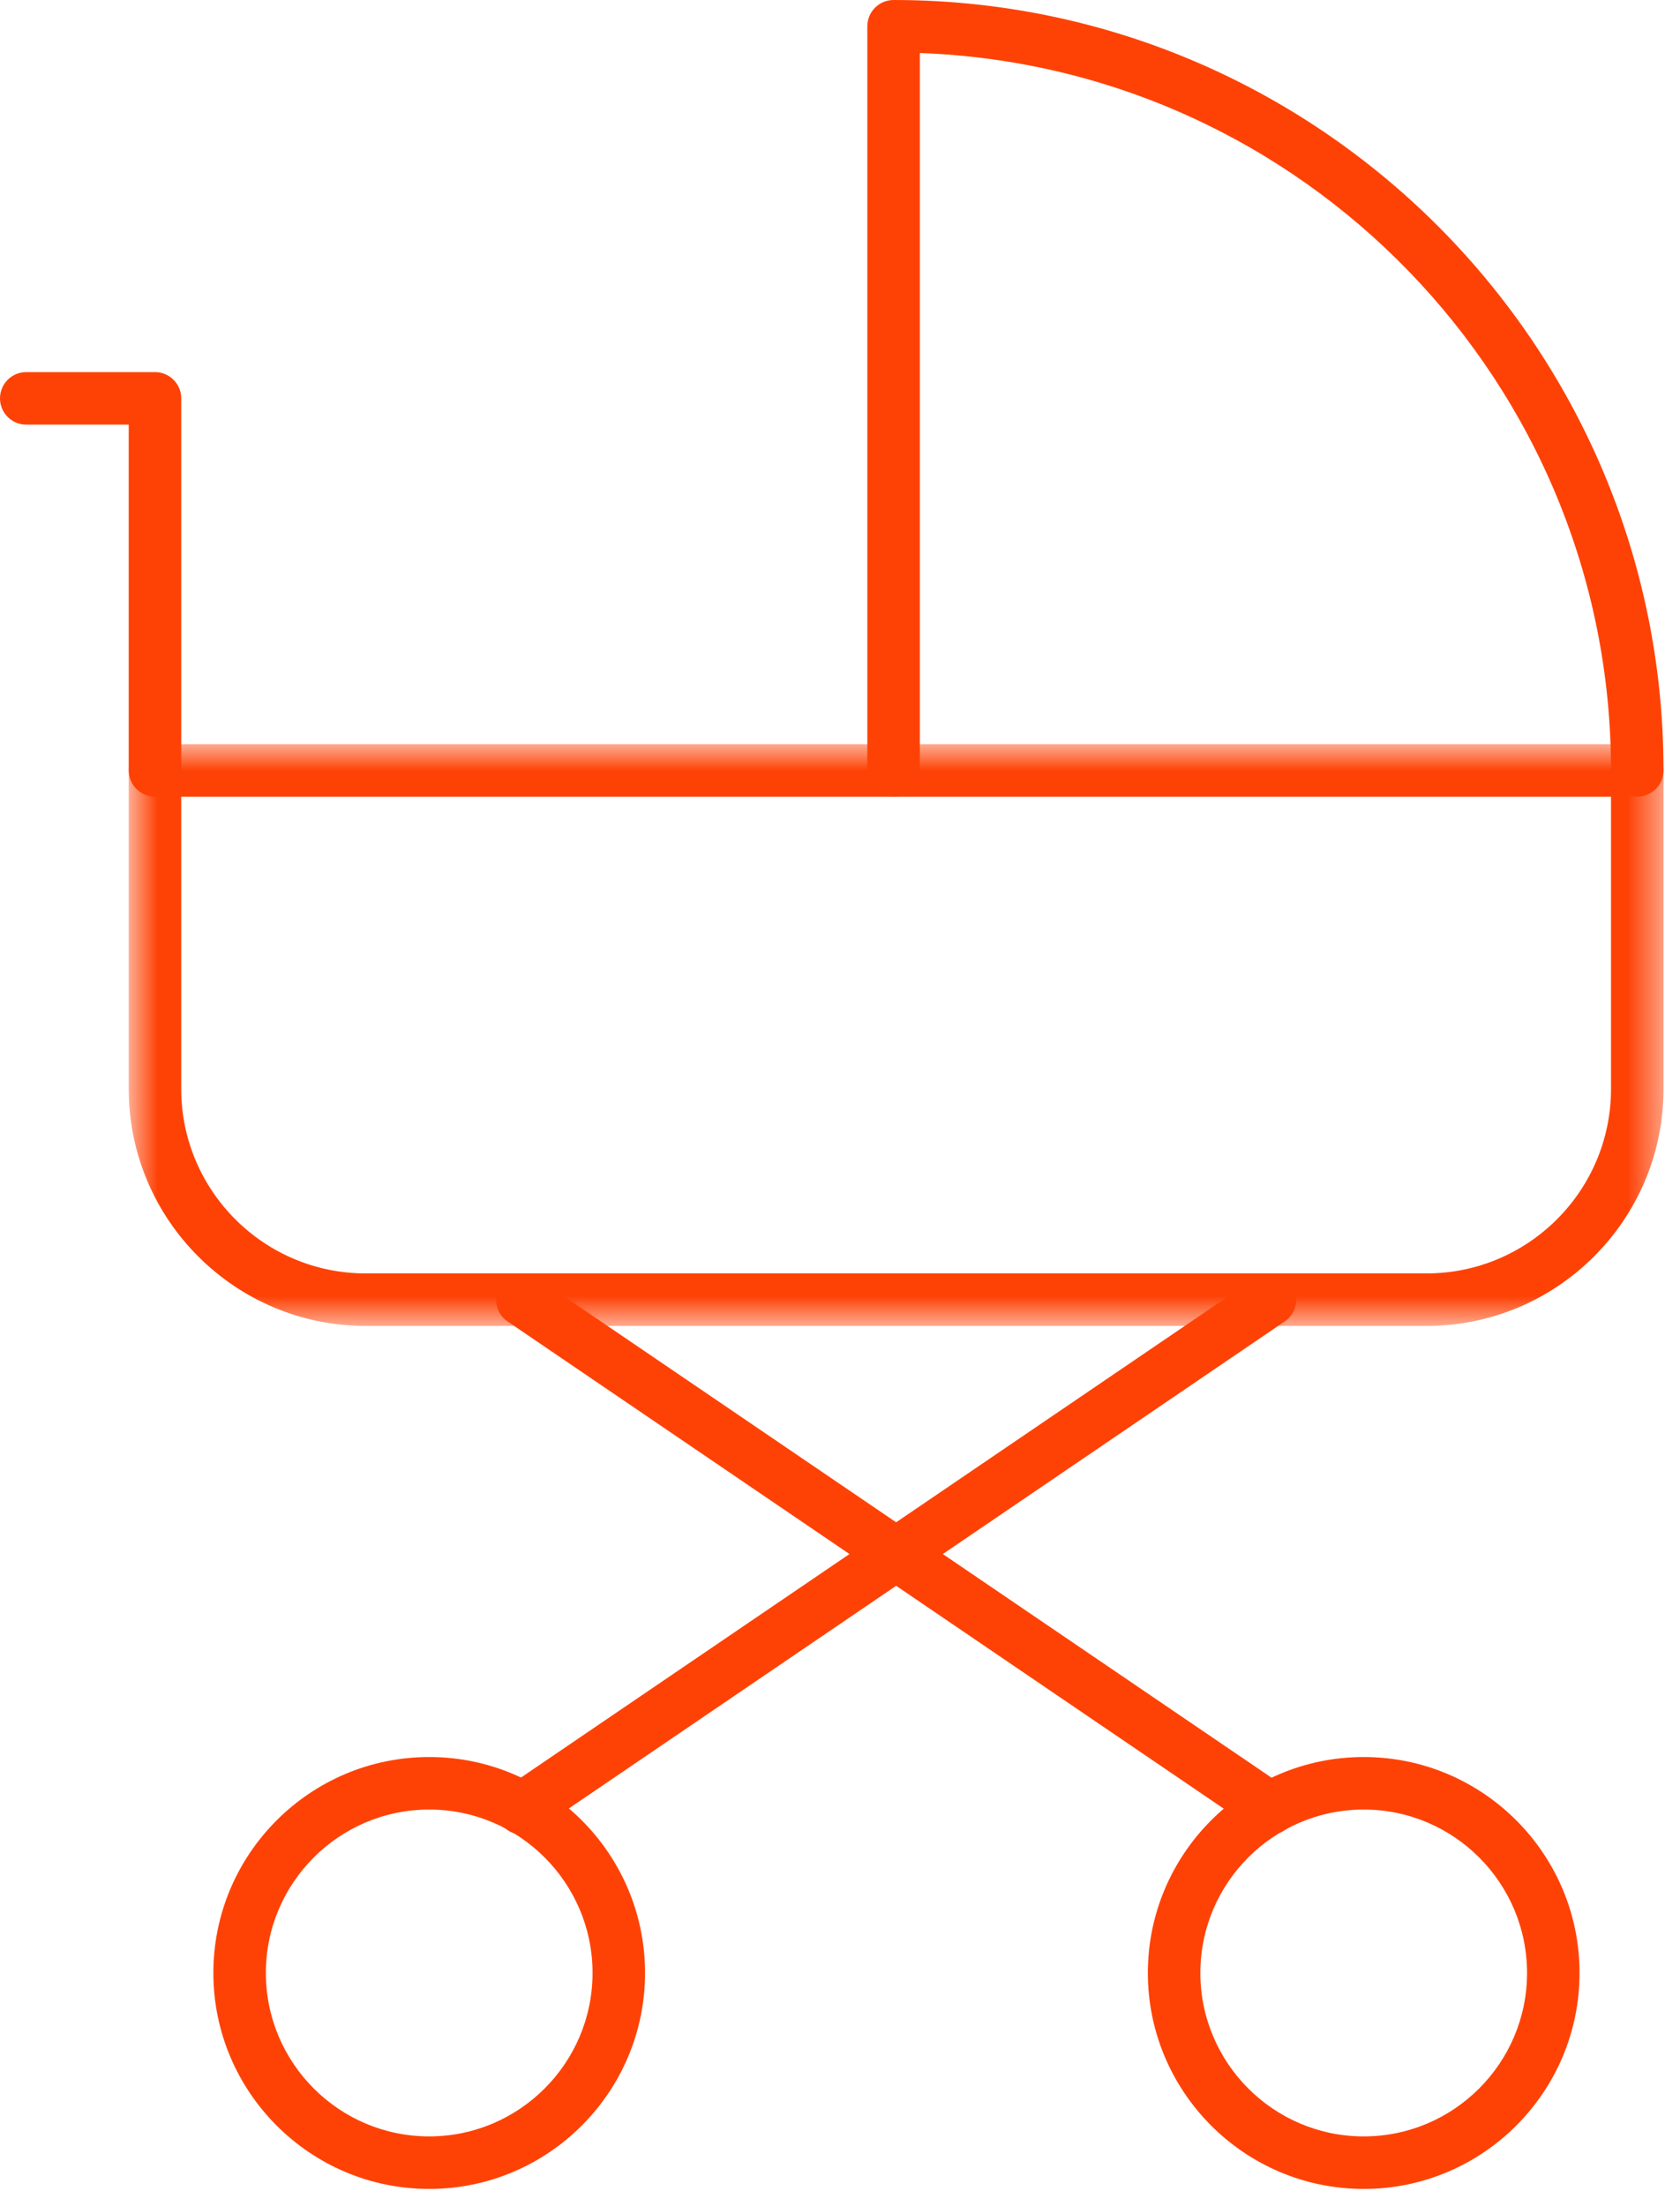 <?xml version="1.0" encoding="UTF-8"?>
<svg width="48px" height="63px" viewBox="0 0 48 63" version="1.1" xmlns="http://www.w3.org/2000/svg" xmlns:xlink="http://www.w3.org/1999/xlink">
    <!-- Generator: sketchtool 54.1 (76490) - https://sketchapp.com -->
    <title>6805DE92-63B2-41FD-8712-0F48E99F41E7</title>
    <desc>Created with sketchtool.</desc>
    <defs>
        <polygon id="path-1" points="0.678 0.741 44.529 0.741 44.529 17.356 0.678 17.356"></polygon>
    </defs>
    <g id="Page-1" stroke="none" stroke-width="1" fill="none" fill-rule="evenodd">
        <g id="Avaleht" transform="translate(-796, -2748)">
            <g id="Group-10" transform="translate(796, 2748)">
                <g id="IKOON_lapsevanker">
                    <g id="Group-3" transform="translate(3, 20.508)">
                        <mask id="mask-2" fill="white">
                            <use xlink:href="#path-1"></use>
                        </mask>
                        <g id="Clip-2"></g>
                        <path d="M2.178,2.241 L2.178,10.588 C2.178,13.493 4.542,15.856 7.447,15.856 L37.76,15.856 C40.665,15.856 43.029,13.493 43.029,10.588 L43.029,2.241 L2.178,2.241 Z M37.76,17.356 L7.447,17.356 C3.715,17.356 0.678,14.32 0.678,10.588 L0.678,1.491 C0.678,1.077 1.014,0.741 1.428,0.741 L43.779,0.741 C44.193,0.741 44.529,1.077 44.529,1.491 L44.529,10.588 C44.529,14.32 41.492,17.356 37.76,17.356 L37.76,17.356 Z" id="Fill-1" fill="#FE4206" mask="url(#mask-2)"></path>
                    </g>
                    <path d="M36.285,52.391 C36.139,52.391 35.993,52.349 35.864,52.261 L14.501,37.735 C14.159,37.502 14.07,37.036 14.303,36.693 C14.535,36.35 15.002,36.261 15.345,36.495 L36.707,51.021 C37.05,51.253 37.139,51.72 36.906,52.063 C36.761,52.276 36.525,52.391 36.285,52.391" id="Fill-4" fill="#FE4206"></path>
                    <path d="M14.923,52.391 C14.683,52.391 14.447,52.276 14.302,52.063 C14.069,51.72 14.158,51.253 14.501,51.021 L35.863,36.495 C36.207,36.262 36.673,36.351 36.905,36.693 C37.138,37.036 37.049,37.502 36.707,37.735 L15.344,52.261 C15.215,52.349 15.069,52.391 14.923,52.391" id="Fill-6" fill="#FE4206"></path>
                    <path d="M12.263,51.674 C9.689,51.674 7.596,53.767 7.596,56.34 C7.596,58.914 9.689,61.008 12.263,61.008 C14.836,61.008 16.93,58.914 16.93,56.34 C16.93,53.767 14.836,51.674 12.263,51.674 M12.263,62.508 C8.862,62.508 6.096,59.741 6.096,56.34 C6.096,52.94 8.862,50.174 12.263,50.174 C15.663,50.174 18.43,52.94 18.43,56.34 C18.43,59.741 15.663,62.508 12.263,62.508" id="Fill-8" fill="#FE4206"></path>
                    <path d="M38.963,51.674 C36.39,51.674 34.296,53.767 34.296,56.34 C34.296,58.914 36.39,61.008 38.963,61.008 C41.537,61.008 43.63,58.914 43.63,56.34 C43.63,53.767 41.537,51.674 38.963,51.674 M38.963,62.508 C35.563,62.508 32.796,59.741 32.796,56.34 C32.796,52.94 35.563,50.174 38.963,50.174 C42.364,50.174 45.13,52.94 45.13,56.34 C45.13,59.741 42.364,62.508 38.963,62.508" id="Fill-10" fill="#FE4206"></path>
                    <path d="M46.779,22.749 C46.365,22.749 46.029,22.413 46.029,21.999 C46.029,10.947 37.237,1.909 26.281,1.514 L26.281,21.999 C26.281,22.413 25.945,22.749 25.531,22.749 C25.117,22.749 24.781,22.413 24.781,21.999 L24.781,0.75 C24.781,0.336 25.117,0 25.531,0 C37.661,0 47.529,9.869 47.529,21.999 C47.529,22.413 47.193,22.749 46.779,22.749" id="Fill-12" fill="#FE4206"></path>
                    <path d="M4.428,22.749 C4.014,22.749 3.678,22.413 3.678,21.999 L3.678,12.126 L0.75,12.126 C0.336,12.126 0,11.79 0,11.376 C0,10.962 0.336,10.626 0.75,10.626 L4.428,10.626 C4.842,10.626 5.178,10.962 5.178,11.376 L5.178,21.999 C5.178,22.413 4.842,22.749 4.428,22.749" id="Fill-14" fill="#FE4206"></path>
                </g>
            </g>
        </g>
    </g>
</svg>